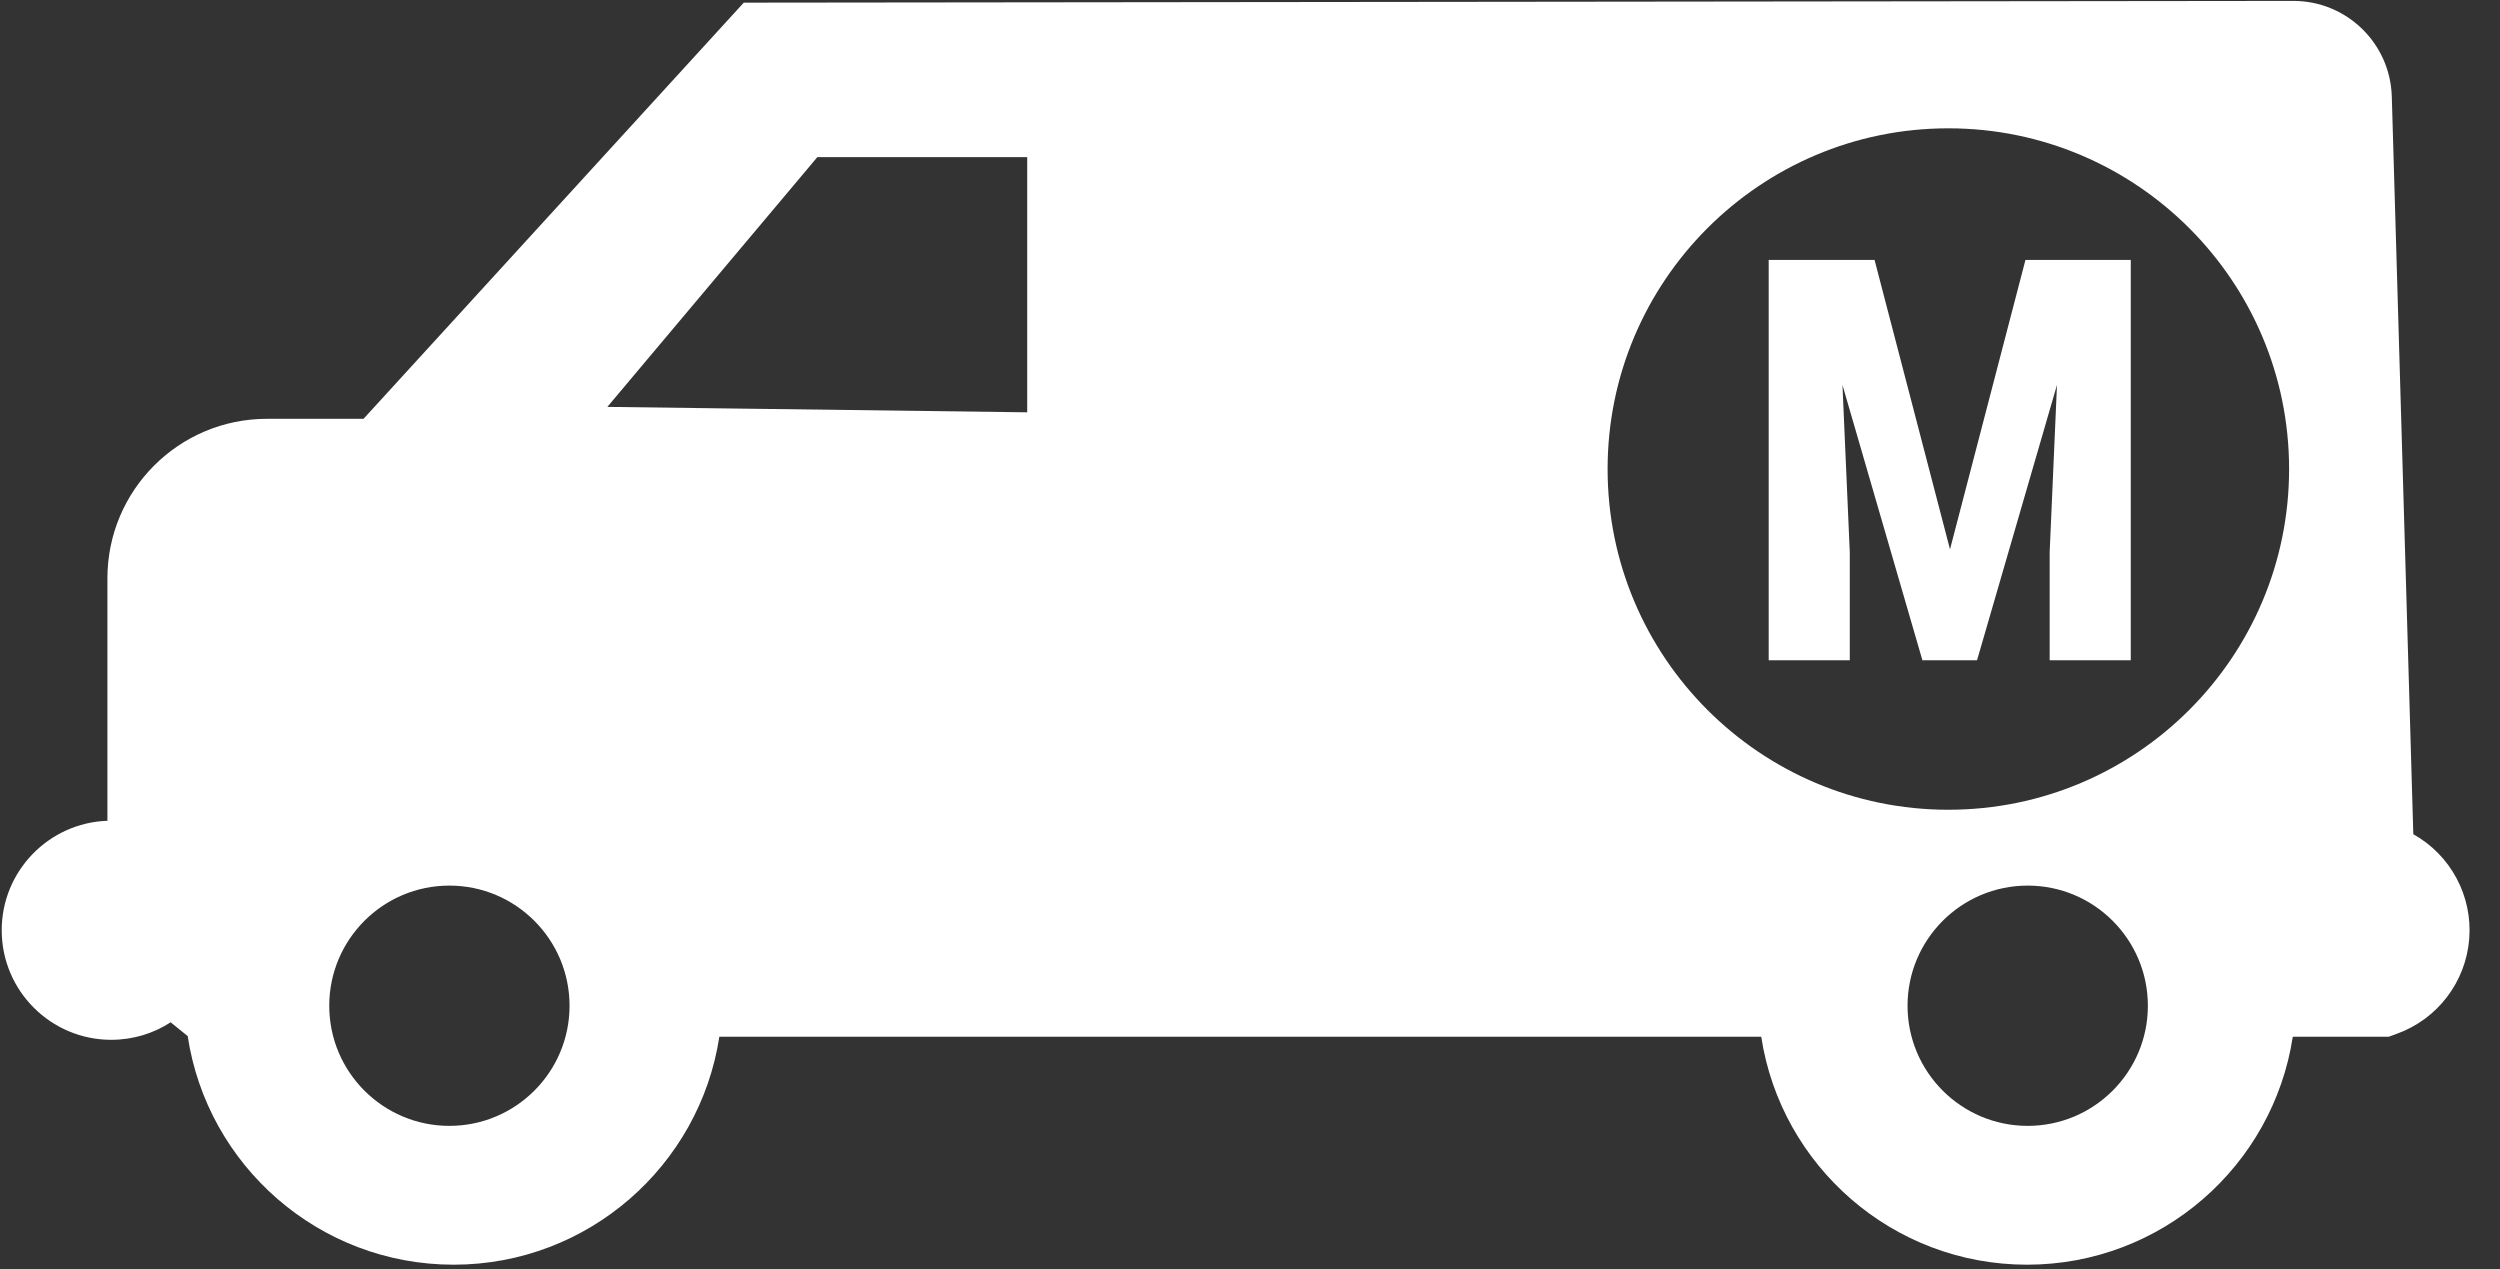 <?xml version="1.0" encoding="UTF-8" standalone="no"?>
<!DOCTYPE svg PUBLIC "-//W3C//DTD SVG 1.1//EN" "http://www.w3.org/Graphics/SVG/1.1/DTD/svg11.dtd">
<svg width="100%" height="100%" viewBox="0 0 65 33" version="1.1" xmlns="http://www.w3.org/2000/svg" xmlns:xlink="http://www.w3.org/1999/xlink" xml:space="preserve" xmlns:serif="http://www.serif.com/" style="fill-rule:evenodd;clip-rule:evenodd;stroke-linejoin:round;stroke-miterlimit:2;">
    <rect x="0" y="0" width="65" height="33" fill="#333333" stroke="none"/>
    <g transform="matrix(0.841,0,0,0.846,-357.976,-735.905)">
        <g>
            <g transform="matrix(17.408,0,0,17.305,479.343,890.156)">
                <path d="M0.245,-0.711L0.379,-0.197L0.513,-0.711L0.7,-0.711L0.7,-0L0.556,-0L0.556,-0.192L0.569,-0.489L0.427,-0L0.33,-0L0.188,-0.489L0.201,-0.192L0.201,-0L0.057,-0L0.057,-0.711L0.245,-0.711Z" style="fill:white;fill-rule:nonzero;"/>
            </g>
            <g transform="matrix(1,0,0,0.994,28,-5.965)">
                <path d="M400.976,906.493L400.976,898.997C400.976,896.273 403.184,894.065 405.908,894.065L408.894,894.065L420.649,881.198C420.649,881.198 457.691,881.156 468.553,881.144C470.201,881.142 471.551,882.452 471.599,884.1C471.796,890.869 472.264,906.907 472.264,906.907C472.264,906.907 472.264,906.907 472.264,906.908C473.425,907.558 474.1,908.825 473.992,910.151C473.885,911.477 473.015,912.619 471.765,913.075C471.599,913.136 471.505,913.17 471.505,913.17L468.538,913.17C467.929,917.158 464.48,920.218 460.321,920.218C456.163,920.218 452.714,917.158 452.105,913.17L419.894,913.17C419.285,917.158 415.836,920.218 411.678,920.218C407.513,920.218 404.059,917.148 403.458,913.15L402.931,912.724C402.402,913.067 401.771,913.265 401.095,913.265C399.226,913.265 397.708,911.748 397.708,909.878C397.708,908.049 399.162,906.556 400.976,906.493ZM460.343,908.497C462.393,908.497 464.058,910.161 464.058,912.212C464.058,914.262 462.393,915.926 460.343,915.926C458.293,915.926 456.628,914.262 456.628,912.212C456.628,910.161 458.293,908.497 460.343,908.497ZM411.548,908.497C413.598,908.497 415.263,910.161 415.263,912.212C415.263,914.262 413.598,915.926 411.548,915.926C409.498,915.926 407.834,914.262 407.834,912.212C407.834,910.161 409.498,908.497 411.548,908.497ZM457.889,885.083C463.704,885.083 468.424,889.804 468.424,895.618C468.424,901.432 463.704,906.152 457.889,906.152C452.075,906.152 447.355,901.432 447.355,895.618C447.355,889.804 452.075,885.083 457.889,885.083ZM429.412,893.864L429.412,885.975L422.923,885.975L416.432,893.696L429.412,893.864Z" style="fill:white;"/>
            </g>
        </g>
    </g>
</svg>
